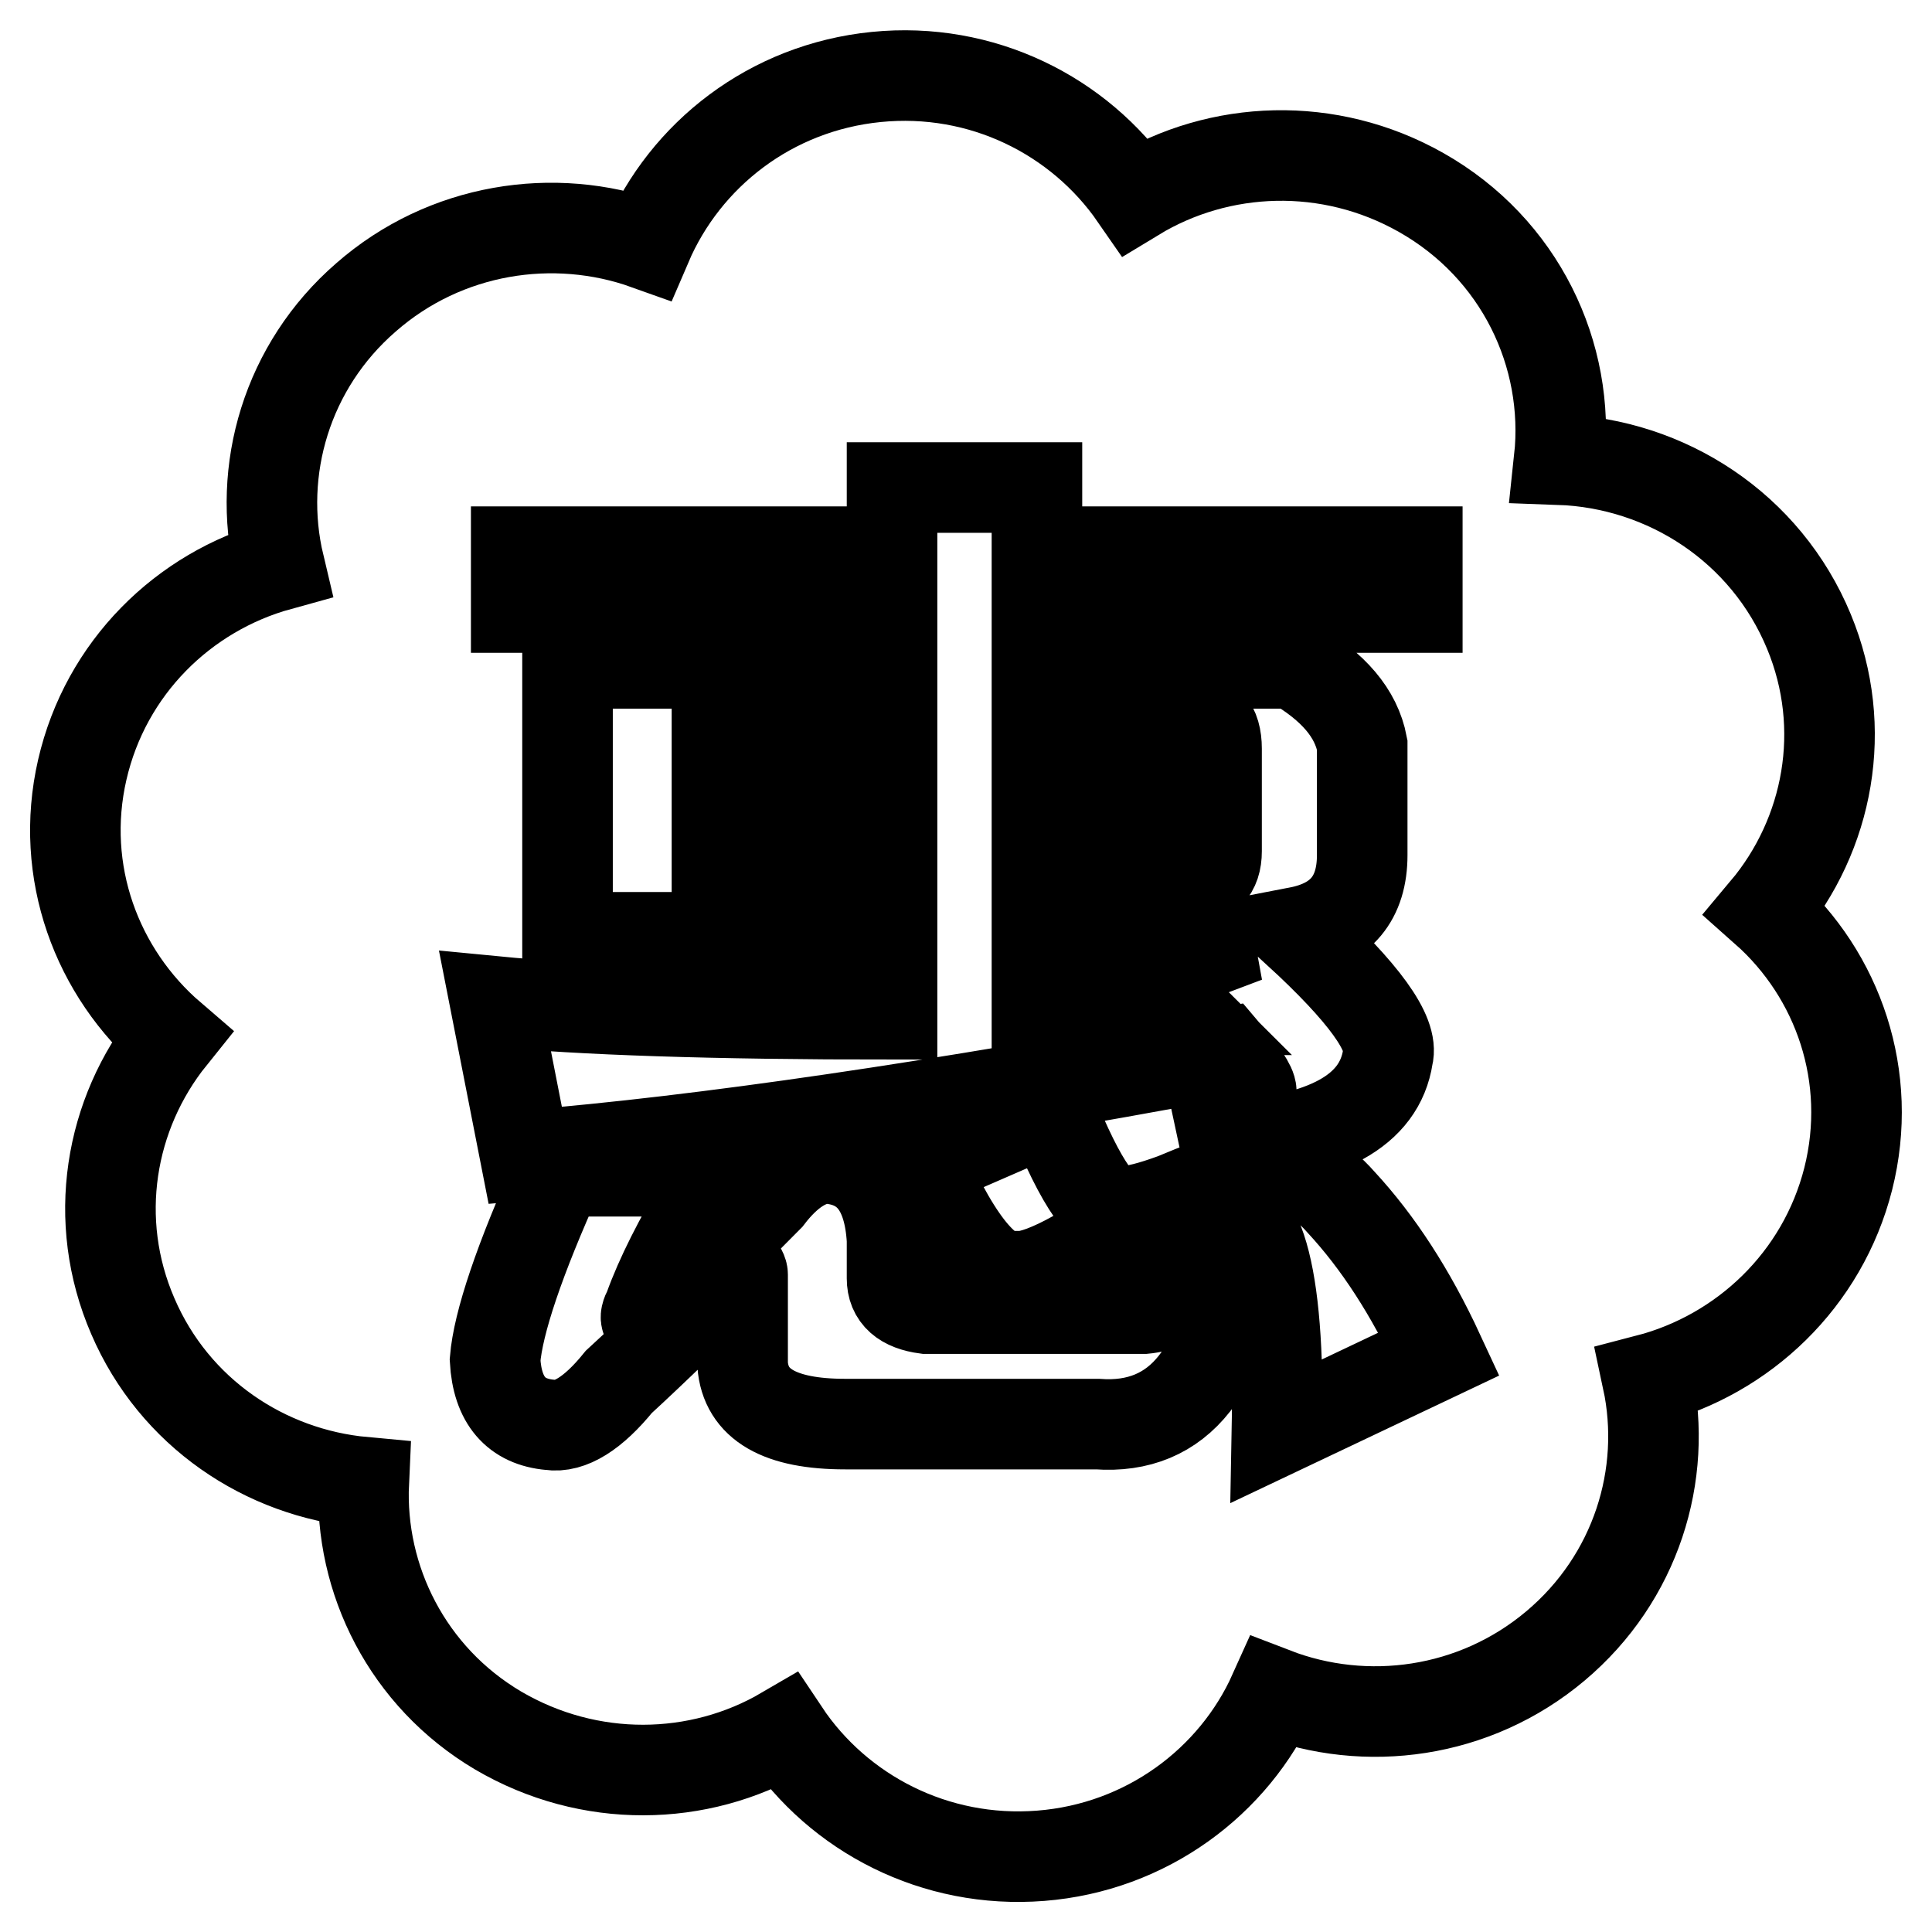 <?xml version="1.0" encoding="utf-8"?>
<!-- Svg Vector Icons : http://www.onlinewebfonts.com/icon -->
<!DOCTYPE svg PUBLIC "-//W3C//DTD SVG 1.1//EN" "http://www.w3.org/Graphics/SVG/1.1/DTD/svg11.dtd">
<svg version="1.1" xmlns="http://www.w3.org/2000/svg" xmlns:xlink="http://www.w3.org/1999/xlink" x="0px" y="0px" viewBox="0 0 256 256" enable-background="new 0 0 256 256" xml:space="preserve">
<g> <path stroke-width="12" fill-opacity="0" stroke="#000000"  d="M244.9,156.2c-3.4,13.4-13.9,23.3-26.6,26.6c2.7,12.6-1.5,26.3-12.2,35.3c-10.7,9-25.1,10.9-37.3,6.2 c-5.3,11.8-16.9,20.5-30.9,21.6c-14,1.1-26.8-5.6-34-16.4c-11.3,6.6-25.8,6.9-37.9-0.2c-12-7.1-18.4-20-17.8-32.9 c-13.1-1.2-25.1-9.2-30.6-22c-5.5-12.7-3.1-26.8,5.1-37c-9.9-8.5-14.9-21.9-11.8-35.4C14,88.5,24.3,78.4,37,74.9 c-3-12.6,1-26.4,11.5-35.5c10.5-9.2,24.9-11.4,37.2-7c5.1-11.9,16.4-20.8,30.4-22.2c14-1.4,26.9,5.1,34.3,15.8 c11.2-6.8,25.7-7.4,37.9-0.5c13.1,7.4,19.8,21.5,18.3,35.4c14.2,0.5,27.4,9,33.1,22.8c5.3,12.8,2.6,26.9-5.8,36.9 C243.6,129.2,248.3,142.7,244.9,156.2z M72.9,188.8c2.6,0.4,5.7-1.5,9.1-5.7c4.9-4.5,9.8-9.3,14.7-14.2c0.4-0.4,0.8-0.8,1.1-1.1 c0.4,0.4,0.6,0.8,0.6,1.1v11.9c0.4,5.3,4.9,7.9,13.6,7.9h33.4c10.9,0.8,17.2-7.2,18.7-23.8H159c-0.8,5.3-3.2,8.1-7.4,8.5h-28.9 c-3-0.4-4.5-1.7-4.5-4v-5.1c-0.4-6.8-3.2-10.4-8.5-10.8c-2.6,0-5.3,1.7-7.9,5.1c-6.8,6.8-11.7,12.1-14.7,15.9 c-1.5,0.8-1.9,0.4-1.1-1.1c1.5-4.2,4-9.1,7.4-14.8c0.8-1.5,1.3-2.6,1.7-3.4H74.1c-5.3,11.7-8.1,20.1-8.5,25 C65.9,185.6,68.4,188.4,72.9,188.8z M187.8,73.1h-50.4v-8.5h-19.2v8.5H68.4v7.4h49.8v7.4h-43v36.3h43v10.2 c-23.8,0-41.3-0.6-52.6-1.7l4,20.4c23.4-1.9,54.3-6.4,92.8-13.6c2.3,2.7,3.4,4.4,3.4,5.1c0,1.9-1.3,3.4-4,4.5l0.6,2.8 c13.2-0.8,20.4-4.7,21.5-11.9c0.8-3-3.2-8.5-11.9-16.5c5.7-1.1,8.5-4.5,8.5-10.2V99.8c0-0.4,0-0.8,0-1.1c-0.8-4.2-3.8-7.7-9.1-10.8 h-34v-7.4h50.4V73.1z M177.7,159.3c-3-3.4-6-4.9-9.1-4.5c-2.3,0-6.6,1.3-13,4c-3,1.1-5.3,1.7-6.8,1.7c-2.3,1.1-5.5-3.4-9.6-13.6 l-17,7.4c4.9,11,9.2,15.9,13,14.8c1.5,0,4-0.9,7.4-2.8c9.8-4.2,15.8-6.2,18.1-6.2c6-1.5,8.9,8.3,8.5,29.5l21.5-10.2 C186.9,171.2,182.6,164.6,177.7,159.3z M95,109.4h23.2v7.4H95V109.4z M95,94.7h23.2v7.9H95V94.7z M161.2,99.2v3.4h-23.8v-7.9h19.8 C159.9,94.7,161.2,96.2,161.2,99.2z M161.2,112.8c0,2.6-1.3,4-4,4h-19.8v-7.4h23.8V112.8L161.2,112.8z M151.6,129.3 c2.3,1.9,4,3.4,5.1,4.5c-1.9,0-4.7,0-8.5,0c-4.9,0.4-8.5,0.6-10.8,0.6v-10.2h27.7L151.6,129.3z"/></g>
</svg>
